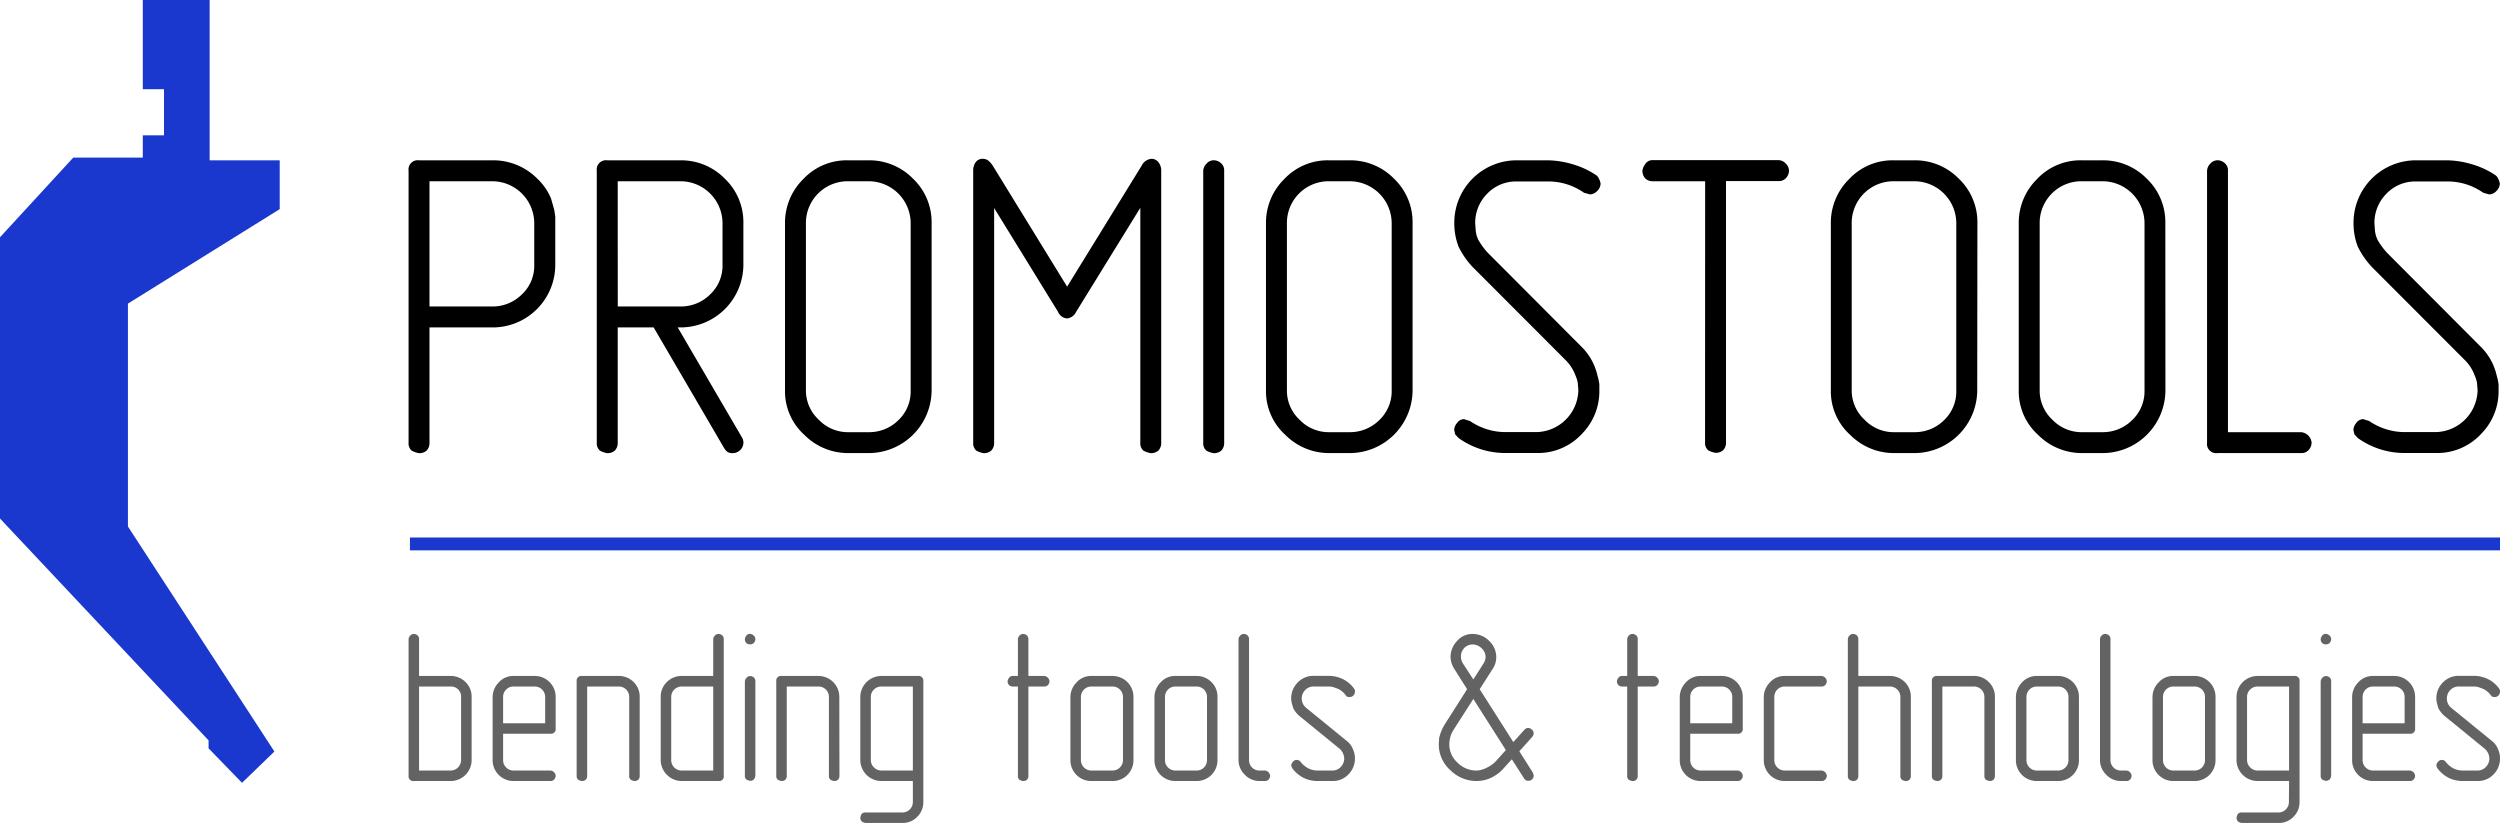 <?xml version="1.0" encoding="UTF-8"?> <svg xmlns="http://www.w3.org/2000/svg" viewBox="0 0 583.72 192.15"> <defs> <style>.cls-1,.cls-3{fill:#1a38ce;}.cls-2{fill:#636363;}.cls-3{stroke:#1a38ce;stroke-miterlimit:10;stroke-width:3px;}</style> </defs> <g id="Слой_2" data-name="Слой 2"> <g id="Слой_1-2" data-name="Слой 1"> <g id="Слой_2-2" data-name="Слой 2"> <g id="Слой_1-2-2" data-name="Слой 1-2"> <polyline class="cls-1" points="33.34 0 33.34 20.82 38.29 20.82 38.29 31.6 33.34 31.6 33.34 36.8 17.1 36.8 0 55.4 0 121.07 48.7 172.87 48.7 174.73 56.51 182.78 64.07 175.47 29.87 122.93 29.87 70.89 65.31 48.83 65.31 37.43 48.95 37.43 48.95 0"></polyline> </g> </g> <path d="M100.28,76.45v26.91a2.55,2.55,0,0,1-.68,1.86,2.62,2.62,0,0,1-1.76.59,5.47,5.47,0,0,1-1.71-.59,2.23,2.23,0,0,1-.73-1.86V39.88a2.16,2.16,0,0,1,2.45-2.45H115a14.48,14.48,0,0,1,10.43,4.26,13.46,13.46,0,0,1,3.24,4.69l.73,2.59.25,1.57V61.88a14.61,14.61,0,0,1-14.7,14.57Zm0-4.89h14.65a9.63,9.63,0,0,0,6.88-2.78,9.12,9.12,0,0,0,2.93-6.9V52.05a9.83,9.83,0,0,0-9.81-9.73H100.28Z"></path> <path d="M158.24,76.45l15,25.69a2.3,2.3,0,0,1,.34,1.27,2.48,2.48,0,0,1-.78,1.71,2.59,2.59,0,0,1-1.76.69,2.5,2.5,0,0,1-1.12-.25,3.14,3.14,0,0,1-.88-1L152.62,76.45h-8.39v26.91a2.51,2.51,0,0,1-.69,1.86,2.6,2.6,0,0,1-1.76.59,5.36,5.36,0,0,1-1.7-.59,2.24,2.24,0,0,1-.74-1.86V39.88a2.17,2.17,0,0,1,2.44-2.45h17.09a14.27,14.27,0,0,1,10.36,4.28,14,14,0,0,1,4.34,10.37v9.77a14.68,14.68,0,0,1-14.7,14.6Zm-14-4.89h14.64a9.65,9.65,0,0,0,6.89-2.78,9.18,9.18,0,0,0,2.93-6.93V52.08a9.83,9.83,0,0,0-9.82-9.76H144.23Z"></path> <path d="M217.52,91.14a14.72,14.72,0,0,1-14.7,14.65h-4.88a14.38,14.38,0,0,1-10.13-4.25,13.68,13.68,0,0,1-4.52-10.4V52.08a14.26,14.26,0,0,1,4.25-10.25,13.91,13.91,0,0,1,10.4-4.4h4.88a14.26,14.26,0,0,1,10.35,4.28,14,14,0,0,1,4.35,10.37Zm-4.89,0V52.08a9.83,9.83,0,0,0-9.81-9.76h-4.88a9.75,9.75,0,0,0-9.77,9.76V91.14a9.29,9.29,0,0,0,3,6.86,9.41,9.41,0,0,0,6.81,2.91h4.88a9.67,9.67,0,0,0,6.88-2.78A9.23,9.23,0,0,0,212.63,91.14Z"></path> <path d="M271.13,103.36a2.55,2.55,0,0,1-.68,1.86,2.64,2.64,0,0,1-1.76.59,5.47,5.47,0,0,1-1.71-.59,2.23,2.23,0,0,1-.73-1.86V48.52l-15,24.31a2.62,2.62,0,0,1-2.15,1.52,2.47,2.47,0,0,1-2.05-1.52L232.12,48.57v54.79a2.51,2.51,0,0,1-.69,1.86,2.59,2.59,0,0,1-1.75.59,5.31,5.31,0,0,1-1.71-.59,2.24,2.24,0,0,1-.74-1.86V39.91a3.25,3.25,0,0,1,.61-2.07,1.94,1.94,0,0,1,1.59-.76,2.2,2.2,0,0,1,1.22.34,5.05,5.05,0,0,1,1.12,1.22l17.39,28.29,17.43-28.29a2.78,2.78,0,0,1,2.34-1.56,2,2,0,0,1,1.54.78,3.08,3.08,0,0,1,.66,2Z"></path> <path d="M285.83,103.36a2.51,2.51,0,0,1-.69,1.86,2.59,2.59,0,0,1-1.75.59,5.31,5.31,0,0,1-1.71-.59,2.24,2.24,0,0,1-.74-1.86V39.86a2.5,2.5,0,0,1,.74-1.61,2.22,2.22,0,0,1,1.71-.83,2.57,2.57,0,0,1,1.66.64,2.18,2.18,0,0,1,.78,1.8Z"></path> <path d="M329.82,91.14a14.72,14.72,0,0,1-14.7,14.65h-4.88a14.4,14.4,0,0,1-10.13-4.25,13.72,13.72,0,0,1-4.52-10.4V52.08a14.3,14.3,0,0,1,4.25-10.25,13.91,13.91,0,0,1,10.4-4.4h4.88a14.27,14.27,0,0,1,10.36,4.28,14,14,0,0,1,4.34,10.37Zm-4.88,0V52.08a9.83,9.83,0,0,0-9.82-9.76h-4.88a9.73,9.73,0,0,0-9.76,9.76V91.14A9.28,9.28,0,0,0,303.43,98a9.43,9.43,0,0,0,6.81,2.91h4.88A9.69,9.69,0,0,0,322,98.13,9.26,9.26,0,0,0,324.94,91.14Z"></path> <path d="M372.6,40.85a1.63,1.63,0,0,1,.58.59,4.49,4.49,0,0,1,.54,1.41,2.45,2.45,0,0,1-.79,1.74,2.4,2.4,0,0,1-1.72.8L369.84,45a14.45,14.45,0,0,0-8.46-2.63H354.2a9.28,9.28,0,0,0-7,2.9,9.65,9.65,0,0,0-2.76,6.86l.15,2,.19.92.35.88A16.8,16.8,0,0,0,347.36,59l21.76,21.82a13.8,13.8,0,0,1,3.23,4.79l.39,1.12.49,1.86.2,1.12v1.41a14.15,14.15,0,0,1-4,10.11,13.93,13.93,0,0,1-10.65,4.54h-7.1a18.75,18.75,0,0,1-11.08-3.46l-.83-.88-.24-1.08a2.7,2.7,0,0,1,.69-1.61,2,2,0,0,1,1.58-.88l1.42.44a14.68,14.68,0,0,0,8.39,2.59h7.12a10,10,0,0,0,9.8-9.81l-.14-1.66a5.51,5.51,0,0,0-.2-.86,8.79,8.79,0,0,0-.34-.9,9.84,9.84,0,0,0-2.19-3.47L343.88,62.38a19.33,19.33,0,0,1-3.32-4.78,15.18,15.18,0,0,1-1-5.52,14.57,14.57,0,0,1,14.7-14.65h7.17a21.23,21.23,0,0,1,5.62.88A19.31,19.31,0,0,1,372.6,40.85Z"></path> <path d="M398.13,42.32h-12.2a2.43,2.43,0,0,1-1.81-.69,2.72,2.72,0,0,1-.64-1.75,3.17,3.17,0,0,1,.61-1.49,2,2,0,0,1,1.84-1h29.34a2.33,2.33,0,0,1,1.66.78,2.36,2.36,0,0,1,.78,1.67,2.63,2.63,0,0,1-.63,1.66,2.21,2.21,0,0,1-1.81.78H403v61a2.5,2.5,0,0,1-.69,1.86,2.6,2.6,0,0,1-1.76.59,5.47,5.47,0,0,1-1.71-.59,2.26,2.26,0,0,1-.73-1.86Z"></path> <path d="M461.66,91.14A14.72,14.72,0,0,1,447,105.79h-4.88A14.38,14.38,0,0,1,432,101.54a13.68,13.68,0,0,1-4.52-10.4V52.08a14.3,14.3,0,0,1,4.25-10.25,13.91,13.91,0,0,1,10.4-4.4H447a14.26,14.26,0,0,1,10.35,4.28,14,14,0,0,1,4.35,10.37Zm-4.89,0V52.08A9.83,9.83,0,0,0,447,42.32h-4.88a9.75,9.75,0,0,0-9.77,9.76V91.14a9.29,9.29,0,0,0,3,6.86,9.41,9.41,0,0,0,6.81,2.91H447a9.71,9.71,0,0,0,6.89-2.78A9.25,9.25,0,0,0,456.77,91.14Z"></path> <path d="M505.6,91.14a14.7,14.7,0,0,1-14.69,14.65H486a14.4,14.4,0,0,1-10.13-4.25,13.72,13.72,0,0,1-4.52-10.4V52.08a14.3,14.3,0,0,1,4.25-10.25,13.91,13.91,0,0,1,10.4-4.4h4.89a14.26,14.26,0,0,1,10.35,4.28,14,14,0,0,1,4.34,10.37Zm-4.88,0V52.08a9.83,9.83,0,0,0-9.81-9.76H486a9.73,9.73,0,0,0-9.76,9.76V91.14A9.28,9.28,0,0,0,479.21,98a9.43,9.43,0,0,0,6.81,2.91h4.89a9.69,9.69,0,0,0,6.88-2.78A9.26,9.26,0,0,0,500.72,91.14Z"></path> <path d="M537.29,105.79H517.76a2.15,2.15,0,0,1-2.44-2.44V39.86a2.48,2.48,0,0,1,.73-1.61,2.24,2.24,0,0,1,1.71-.83,2.55,2.55,0,0,1,1.66.64,2.18,2.18,0,0,1,.78,1.8v61.05h17.09a2.7,2.7,0,0,1,2.44,2.44,2.59,2.59,0,0,1-.63,1.66A2.2,2.2,0,0,1,537.29,105.79Z"></path> <path d="M582.56,40.85a1.63,1.63,0,0,1,.58.59,4.49,4.49,0,0,1,.54,1.41,2.45,2.45,0,0,1-.79,1.74,2.39,2.39,0,0,1-1.72.8L579.8,45a14.45,14.45,0,0,0-8.46-2.63h-7.18a9.28,9.28,0,0,0-7,2.9,9.65,9.65,0,0,0-2.76,6.86l.15,2,.2.92.34.88A16.8,16.8,0,0,0,557.32,59l21.76,21.82a13.8,13.8,0,0,1,3.23,4.79l.39,1.12.49,1.86.2,1.12v1.41a14.15,14.15,0,0,1-4,10.11,13.93,13.93,0,0,1-10.65,4.54h-7.1a18.75,18.75,0,0,1-11.08-3.46l-.83-.88-.24-1.08a2.7,2.7,0,0,1,.69-1.61,2,2,0,0,1,1.58-.88l1.42.44a14.68,14.68,0,0,0,8.39,2.59h7.12a10,10,0,0,0,9.8-9.81l-.14-1.66a5.51,5.51,0,0,0-.2-.86,8.79,8.79,0,0,0-.34-.9,9.84,9.84,0,0,0-2.19-3.47L553.84,62.38a19.61,19.61,0,0,1-3.32-4.78,15.18,15.18,0,0,1-1-5.52,14.57,14.57,0,0,1,14.7-14.65h7.17a21.23,21.23,0,0,1,5.62.88A19.31,19.31,0,0,1,582.56,40.85Z"></path> <path class="cls-2" d="M97.85,157.83h7.33a4.81,4.81,0,0,1,3.5,1.41,4.71,4.71,0,0,1,1.44,3.5v14.72a4.9,4.9,0,0,1-4.94,4.9H96.62a1.08,1.08,0,0,1-1.22-1.22v-31.9a1.24,1.24,0,0,1,.37-.81,1.09,1.09,0,0,1,.85-.41,1.31,1.31,0,0,1,.84.31,1.12,1.12,0,0,1,.39.91Zm0,2.46v19.62h7.33a2.46,2.46,0,0,0,2.48-2.45V162.74A2.33,2.33,0,0,0,107,161a2.37,2.37,0,0,0-1.77-.71Z"></path> <path class="cls-2" d="M117.47,171.32v6.14a2.37,2.37,0,0,0,.72,1.74,2.34,2.34,0,0,0,1.72.71h8.6a1.21,1.21,0,0,1,.84.39,1.18,1.18,0,0,1,.39.84,1.31,1.31,0,0,1-.32.83,1.11,1.11,0,0,1-.91.39h-8.6a4.87,4.87,0,0,1-4.89-4.91V162.74a4.91,4.91,0,0,1,1.4-3.37,4.49,4.49,0,0,1,3.48-1.54h4.93a4.87,4.87,0,0,1,4.91,4.92v7.35a1.09,1.09,0,0,1-1.25,1.22Zm0-2.45h9.82v-6.13a2.44,2.44,0,0,0-2.46-2.45H119.9a2.3,2.3,0,0,0-1.71.71,2.34,2.34,0,0,0-.72,1.74Z"></path> <path class="cls-2" d="M149.36,181.14a1.25,1.25,0,0,1-.34.93,1.35,1.35,0,0,1-.88.29,2.75,2.75,0,0,1-.86-.29,1.12,1.12,0,0,1-.37-.93v-18.4a2.42,2.42,0,0,0-2.45-2.45H137.1v20.85a1.26,1.26,0,0,1-.35.93,1.33,1.33,0,0,1-.88.29,2.83,2.83,0,0,1-.86-.29,1.15,1.15,0,0,1-.37-.93V159.06a1.09,1.09,0,0,1,1.23-1.23h8.59a4.79,4.79,0,0,1,3.47,1.41,4.74,4.74,0,0,1,1.43,3.5Z"></path> <path class="cls-2" d="M166.53,157.83v-8.59a1.24,1.24,0,0,1,.37-.81,1.11,1.11,0,0,1,.86-.41,1.3,1.3,0,0,1,.83.31,1.13,1.13,0,0,1,.4.91v31.9a1.08,1.08,0,0,1-1.23,1.22H159.2a4.93,4.93,0,0,1-4.93-4.9V162.74a4.7,4.7,0,0,1,1.42-3.48,4.77,4.77,0,0,1,3.51-1.43Zm0,2.46H159.2a2.42,2.42,0,0,0-1.76.72,2.36,2.36,0,0,0-.72,1.73v14.72a2.43,2.43,0,0,0,2.48,2.45h7.33Z"></path> <path class="cls-2" d="M175.13,148a1.25,1.25,0,0,1,.8.35,1.12,1.12,0,0,1,.44.88,1.32,1.32,0,0,1-.31.83,1.12,1.12,0,0,1-.93.39,1.17,1.17,0,0,1-.91-.35,1.28,1.28,0,0,1-.3-.87,1.6,1.6,0,0,1,.3-.75A1,1,0,0,1,175.13,148Zm1.24,11v22.09a1.68,1.68,0,0,1-.37.91,1.36,1.36,0,0,1-.85.32,2.75,2.75,0,0,1-.86-.3,1.09,1.09,0,0,1-.37-.93V159.05a1.28,1.28,0,0,1,.37-.76,1.09,1.09,0,0,1,.86-.44,1.26,1.26,0,0,1,.83.31A1.06,1.06,0,0,1,176.37,159.05Z"></path> <path class="cls-2" d="M196,181.14a1.26,1.26,0,0,1-.35.93,1.33,1.33,0,0,1-.88.29,2.83,2.83,0,0,1-.86-.29,1.15,1.15,0,0,1-.37-.93v-18.4a2.42,2.42,0,0,0-2.45-2.45H183.7v20.85a1.25,1.25,0,0,1-.34.93,1.33,1.33,0,0,1-.88.29,2.75,2.75,0,0,1-.86-.29,1.12,1.12,0,0,1-.37-.93V159.06a1.09,1.09,0,0,1,1.23-1.23h8.58a4.87,4.87,0,0,1,4.91,4.91Z"></path> <path class="cls-2" d="M213.14,182.36H205.8a4.93,4.93,0,0,1-4.93-4.92V162.71a4.93,4.93,0,0,1,4.93-4.88h8.56a1.09,1.09,0,0,1,1.23,1.23v28.19a4.76,4.76,0,0,1-1.41,3.45,4.64,4.64,0,0,1-3.47,1.45H202.1a1.92,1.92,0,0,1-.91-.37,1.35,1.35,0,0,1-.32-.86,2.75,2.75,0,0,1,.3-.86,1.12,1.12,0,0,1,.93-.36h8.61a2.34,2.34,0,0,0,1.72-.72,2.37,2.37,0,0,0,.71-1.74Zm0-2.45V160.29H205.8a2.39,2.39,0,0,0-1.74.71,2.28,2.28,0,0,0-.73,1.71v14.72a2.36,2.36,0,0,0,.74,1.76,2.43,2.43,0,0,0,1.73.72Z"></path> <path class="cls-2" d="M240.12,157.83h3.7a1.37,1.37,0,0,1,1.23,1.23,1.31,1.31,0,0,1-.32.83,1.08,1.08,0,0,1-.91.4h-3.7v20.85a1.29,1.29,0,0,1-.34.93,1.31,1.31,0,0,1-.89.3,2.75,2.75,0,0,1-.86-.3,1.12,1.12,0,0,1-.36-.93V160.29h-1.18a1.23,1.23,0,0,1-.91-.35,1.36,1.36,0,0,1-.32-.88,1.53,1.53,0,0,1,.31-.75,1,1,0,0,1,.92-.48h1.18v-8.59a1.27,1.27,0,0,1,.36-.81,1.12,1.12,0,0,1,.86-.41,1.33,1.33,0,0,1,.84.31,1.12,1.12,0,0,1,.39.91Z"></path> <path class="cls-2" d="M264.65,177.46a4.85,4.85,0,0,1-4.91,4.9h-4.9a4.85,4.85,0,0,1-4.91-4.9V162.74a4.9,4.9,0,0,1,1.4-3.37,4.52,4.52,0,0,1,3.51-1.54h4.9a4.87,4.87,0,0,1,4.91,4.91Zm-2.45,0V162.74a2.44,2.44,0,0,0-2.46-2.45h-4.9a2.44,2.44,0,0,0-2.46,2.45v14.72a2.44,2.44,0,0,0,2.46,2.45h4.9a2.44,2.44,0,0,0,2.46-2.45Z"></path> <path class="cls-2" d="M284.27,177.46a4.85,4.85,0,0,1-4.9,4.9h-4.91a4.87,4.87,0,0,1-4.91-4.9V162.74a4.9,4.9,0,0,1,1.4-3.37,4.52,4.52,0,0,1,3.51-1.54h4.91a4.79,4.79,0,0,1,3.47,1.41,4.74,4.74,0,0,1,1.43,3.5Zm-2.45,0V162.74a2.42,2.42,0,0,0-2.45-2.45h-4.91a2.42,2.42,0,0,0-2.45,2.45v14.72a2.42,2.42,0,0,0,2.45,2.45h4.91a2.42,2.42,0,0,0,2.45-2.45Z"></path> <path class="cls-2" d="M295.33,182.36h-1.25a4.66,4.66,0,0,1-3.44-1.48,4.72,4.72,0,0,1-1.46-3.43V149.24a1.24,1.24,0,0,1,.37-.81,1.09,1.09,0,0,1,.85-.41,1.31,1.31,0,0,1,.84.31,1.12,1.12,0,0,1,.39.91v28.22a2.42,2.42,0,0,0,2.45,2.45h1.25a1.35,1.35,0,0,1,1.23,1.23,1.31,1.31,0,0,1-.32.83A1.1,1.1,0,0,1,295.33,182.36Z"></path> <path class="cls-2" d="M316.16,160.78l.2.36v.42a1.25,1.25,0,0,1-.39.86,1.24,1.24,0,0,1-.84.34l-.57-.07-.12-.1a2.91,2.91,0,0,1-.29-.34,4.8,4.8,0,0,0-1.74-1.42l-1.11-.4a4.42,4.42,0,0,0-1.15-.14h-3.36a2.68,2.68,0,0,0-2.06.84,2.87,2.87,0,0,0-.79,2,2.79,2.79,0,0,0,1.06,2.16l9.44,7.7a4.39,4.39,0,0,1,1.42,1.87,5.07,5.07,0,0,1,.5,2.18,5.2,5.2,0,0,1-1.43,3.68,5,5,0,0,1-3.85,1.64h-3.36a7.42,7.42,0,0,1-3.31-.72,7.74,7.74,0,0,1-2.65-2.22l-.2-.37-.07-.42a1.33,1.33,0,0,1,.37-.73,1.09,1.09,0,0,1,.88-.47,1.13,1.13,0,0,1,.54.12.9.9,0,0,1,.44.4,6.07,6.07,0,0,0,1.72,1.44,5,5,0,0,0,2.28.52h3.36a2.65,2.65,0,0,0,2-.86,2.86,2.86,0,0,0,.78-2,3.23,3.23,0,0,0-1-2.16l-9.44-7.7a5.66,5.66,0,0,1-1.47-1.86l-.35-1.2a4.89,4.89,0,0,1-.12-1,5.18,5.18,0,0,1,1.43-3.68,5.06,5.06,0,0,1,3.89-1.65h3.37a7.61,7.61,0,0,1,3.35.75A7.11,7.11,0,0,1,316.16,160.78Z"></path> <path class="cls-2" d="M342.55,160.92l-3-4.76a5.28,5.28,0,0,1-.86-2.89,5.38,5.38,0,0,1,1.47-3.56,4.67,4.67,0,0,1,3.63-1.69,5.4,5.4,0,0,1,3.92,1.63,5.21,5.21,0,0,1,1.65,3.82,4.88,4.88,0,0,1-.78,2.62l-3.09,4.83,7.85,12.34,2.6-2.87a1.13,1.13,0,0,1,.88-.42,1.3,1.3,0,0,1,.86.38,1.16,1.16,0,0,1,.41.87,1.2,1.2,0,0,1-.34.84l-3,3.35,3.16,5,.2.69a1.28,1.28,0,0,1-.39.87,1.31,1.31,0,0,1-.89.34,1.07,1.07,0,0,1-.53-.12,1.42,1.42,0,0,1-.45-.44L353,177.28l-2,2.2a8.81,8.81,0,0,1-2.89,2.14,8,8,0,0,1-3.34.74,8.68,8.68,0,0,1-6.15-2.55,8,8,0,0,1-2.68-6.05l.07-1.22a1.55,1.55,0,0,1,.1-.54l.17-.61a10.74,10.74,0,0,1,1.1-2.33Zm9.05,14.21L344,163.2l-4.6,7.19a6.28,6.28,0,0,0-1,3.44,5.68,5.68,0,0,0,1.93,4.25,6.16,6.16,0,0,0,4.36,1.83,5.46,5.46,0,0,0,2.16-.52,8.08,8.08,0,0,0,2.34-1.57ZM344,158.64l2.48-3.87.29-.67.1-.71a2.79,2.79,0,0,0-.91-2,3,3,0,0,0-2.21-.91,2.64,2.64,0,0,0-1.88.84,2.79,2.79,0,0,0-.76,2,3,3,0,0,0,.46,1.57Z"></path> <path class="cls-2" d="M382.39,157.83h3.7a1.17,1.17,0,0,1,.84.4,1.15,1.15,0,0,1,.39.83,1.31,1.31,0,0,1-.32.83,1.09,1.09,0,0,1-.91.4h-3.7v20.85a1.13,1.13,0,0,1-1.23,1.23,2.67,2.67,0,0,1-.86-.3,1.12,1.12,0,0,1-.37-.93V160.29h-1.17a1.23,1.23,0,0,1-.91-.35,1.36,1.36,0,0,1-.32-.88,1.53,1.53,0,0,1,.31-.75,1,1,0,0,1,.92-.48h1.17v-8.59a1.29,1.29,0,0,1,.37-.81,1.11,1.11,0,0,1,.86-.41,1.33,1.33,0,0,1,.84.31,1.12,1.12,0,0,1,.39.91Z"></path> <path class="cls-2" d="M394.65,171.32v6.14a2.42,2.42,0,0,0,2.44,2.45h8.6a1.17,1.17,0,0,1,.83.39,1.15,1.15,0,0,1,.4.84,1.31,1.31,0,0,1-.32.83,1.12,1.12,0,0,1-.91.39h-8.6a4.85,4.85,0,0,1-4.89-4.91V162.74a4.91,4.91,0,0,1,1.4-3.37,4.49,4.49,0,0,1,3.48-1.54H402a4.88,4.88,0,0,1,4.91,4.92v7.35a1.09,1.09,0,0,1-1.25,1.22Zm0-2.45h9.81v-6.13a2.42,2.42,0,0,0-2.45-2.45h-4.93a2.33,2.33,0,0,0-1.72.71,2.37,2.37,0,0,0-.71,1.74Z"></path> <path class="cls-2" d="M425.31,182.36h-8.58a4.87,4.87,0,0,1-4.91-4.9V162.74a4.9,4.9,0,0,1,1.4-3.37,4.52,4.52,0,0,1,3.51-1.54h8.58a1.37,1.37,0,0,1,1.23,1.23,1.31,1.31,0,0,1-.32.83,1.08,1.08,0,0,1-.91.4h-8.58a2.42,2.42,0,0,0-2.45,2.45v14.72a2.42,2.42,0,0,0,2.45,2.45h8.58a1.35,1.35,0,0,1,1.23,1.23,1.31,1.31,0,0,1-.32.83A1.1,1.1,0,0,1,425.31,182.36Z"></path> <path class="cls-2" d="M433.9,157.83h7.33a4.81,4.81,0,0,1,3.5,1.41,4.74,4.74,0,0,1,1.43,3.5v18.4a1.25,1.25,0,0,1-.34.93,1.29,1.29,0,0,1-.88.3,2.6,2.6,0,0,1-.86-.3,1.09,1.09,0,0,1-.37-.93v-18.4a2.43,2.43,0,0,0-2.48-2.45H433.9v20.85a1.29,1.29,0,0,1-.34.93,1.31,1.31,0,0,1-.89.3,2.75,2.75,0,0,1-.86-.3,1.12,1.12,0,0,1-.36-.93v-31.9a1.27,1.27,0,0,1,.36-.81,1.11,1.11,0,0,1,.86-.41,1.33,1.33,0,0,1,.84.31,1.12,1.12,0,0,1,.39.91Z"></path> <path class="cls-2" d="M465.79,181.14a1.26,1.26,0,0,1-.35.93,1.33,1.33,0,0,1-.88.29,2.83,2.83,0,0,1-.86-.29,1.15,1.15,0,0,1-.37-.93v-18.4a2.42,2.42,0,0,0-2.45-2.45h-7.36v20.85a1.25,1.25,0,0,1-.34.93,1.35,1.35,0,0,1-.88.29,2.75,2.75,0,0,1-.86-.29,1.12,1.12,0,0,1-.37-.93V159.06a1.09,1.09,0,0,1,1.23-1.23h8.58a4.77,4.77,0,0,1,3.47,1.41,4.71,4.71,0,0,1,1.44,3.5Z"></path> <path class="cls-2" d="M485.41,177.46a4.85,4.85,0,0,1-4.91,4.9h-4.9a4.85,4.85,0,0,1-4.91-4.9V162.74a4.9,4.9,0,0,1,1.4-3.37,4.52,4.52,0,0,1,3.51-1.54h4.9a4.87,4.87,0,0,1,4.91,4.91Zm-2.45,0V162.74a2.42,2.42,0,0,0-2.46-2.45h-4.9a2.42,2.42,0,0,0-2.45,2.45v14.72a2.42,2.42,0,0,0,2.45,2.45h4.9a2.42,2.42,0,0,0,2.46-2.45Z"></path> <path class="cls-2" d="M496.47,182.36h-1.25a4.69,4.69,0,0,1-3.45-1.48,4.75,4.75,0,0,1-1.45-3.43V149.24a1.27,1.27,0,0,1,.36-.81,1.11,1.11,0,0,1,.86-.41,1.33,1.33,0,0,1,.84.31,1.12,1.12,0,0,1,.39.91v28.22a2.4,2.4,0,0,0,.71,1.74,2.37,2.37,0,0,0,1.74.71h1.25a1.19,1.19,0,0,1,.84.39,1.18,1.18,0,0,1,.39.84,1.31,1.31,0,0,1-.32.83A1.11,1.11,0,0,1,496.47,182.36Z"></path> <path class="cls-2" d="M517.3,177.46a4.87,4.87,0,0,1-4.91,4.9h-4.9a4.85,4.85,0,0,1-4.91-4.9V162.74a4.9,4.9,0,0,1,1.4-3.37,4.52,4.52,0,0,1,3.51-1.54h4.9a4.87,4.87,0,0,1,4.91,4.91Zm-2.46,0V162.74a2.42,2.42,0,0,0-2.45-2.45h-4.9a2.42,2.42,0,0,0-2.46,2.45v14.72a2.42,2.42,0,0,0,2.46,2.45h4.9a2.42,2.42,0,0,0,2.45-2.45Z"></path> <path class="cls-2" d="M534.47,182.36h-7.34a4.93,4.93,0,0,1-4.93-4.92V162.71a4.93,4.93,0,0,1,4.93-4.88h8.56a1.09,1.09,0,0,1,1.23,1.23v28.19a4.76,4.76,0,0,1-1.41,3.45,4.64,4.64,0,0,1-3.47,1.45h-8.61a1.92,1.92,0,0,1-.91-.37,1.35,1.35,0,0,1-.32-.86,2.75,2.75,0,0,1,.3-.86,1.12,1.12,0,0,1,.93-.36H532a2.34,2.34,0,0,0,1.72-.72,2.37,2.37,0,0,0,.71-1.74Zm0-2.45V160.29h-7.34a2.39,2.39,0,0,0-1.74.71,2.28,2.28,0,0,0-.73,1.71v14.72a2.4,2.4,0,0,0,.74,1.76,2.43,2.43,0,0,0,1.73.72Z"></path> <path class="cls-2" d="M543.07,148a1.29,1.29,0,0,1,.8.35,1.11,1.11,0,0,1,.43.88,1.26,1.26,0,0,1-.31.83,1.09,1.09,0,0,1-.92.39,1.17,1.17,0,0,1-.91-.35,1.24,1.24,0,0,1-.31-.87,1.53,1.53,0,0,1,.31-.75A1,1,0,0,1,543.07,148Zm1.23,11v22.09a1.61,1.61,0,0,1-.37.91,1.32,1.32,0,0,1-.84.32,2.7,2.7,0,0,1-.87-.3,1.09,1.09,0,0,1-.37-.93V159.05a1.28,1.28,0,0,1,.37-.76,1.13,1.13,0,0,1,.87-.44,1.28,1.28,0,0,1,.83.31A1.05,1.05,0,0,1,544.3,159.05Z"></path> <path class="cls-2" d="M551.64,171.32v6.14a2.42,2.42,0,0,0,2.43,2.45h8.6a1.35,1.35,0,0,1,1.23,1.23,1.26,1.26,0,0,1-.32.83,1.1,1.1,0,0,1-.91.39h-8.6a4.85,4.85,0,0,1-4.88-4.91V162.74a4.9,4.9,0,0,1,1.39-3.37,4.53,4.53,0,0,1,3.49-1.54H559a4.87,4.87,0,0,1,4.9,4.92v7.35a1.09,1.09,0,0,1-1.25,1.22Zm0-2.45h9.81v-6.13a2.42,2.42,0,0,0-2.45-2.45h-4.93a2.42,2.42,0,0,0-2.43,2.45Z"></path> <path class="cls-2" d="M583.52,160.78l.2.36v.42a1.28,1.28,0,0,1-.38.86,1.24,1.24,0,0,1-.84.34l-.57-.07a.63.63,0,0,1-.12-.1,4.13,4.13,0,0,1-.3-.34,4.8,4.8,0,0,0-1.74-1.42l-1.1-.4a4.47,4.47,0,0,0-1.15-.14h-3.36a2.68,2.68,0,0,0-2.06.84,2.83,2.83,0,0,0-.79,2,2.76,2.76,0,0,0,1.06,2.16l9.44,7.7a4.39,4.39,0,0,1,1.42,1.87,5.06,5.06,0,0,1,.49,2.18,5.19,5.19,0,0,1-1.42,3.68,5,5,0,0,1-3.85,1.64h-3.36a7.42,7.42,0,0,1-3.31-.72,7.65,7.65,0,0,1-2.65-2.22l-.2-.37-.07-.42a1.33,1.33,0,0,1,.37-.73,1.09,1.09,0,0,1,.88-.47,1.13,1.13,0,0,1,.54.12.94.94,0,0,1,.44.4,5.93,5.93,0,0,0,1.72,1.44,4.91,4.91,0,0,0,2.28.52h3.36a2.63,2.63,0,0,0,2-.86,2.82,2.82,0,0,0,.79-2,3.23,3.23,0,0,0-1-2.16l-9.44-7.7a5.83,5.83,0,0,1-1.48-1.86l-.34-1.2a4.89,4.89,0,0,1-.12-1,5.18,5.18,0,0,1,1.42-3.68,5.08,5.08,0,0,1,3.89-1.65h3.37a7.58,7.58,0,0,1,3.35.75A7,7,0,0,1,583.52,160.78Z"></path> <line class="cls-3" x1="95.72" y1="127" x2="583.72" y2="127"></line> </g> </g> </svg> 